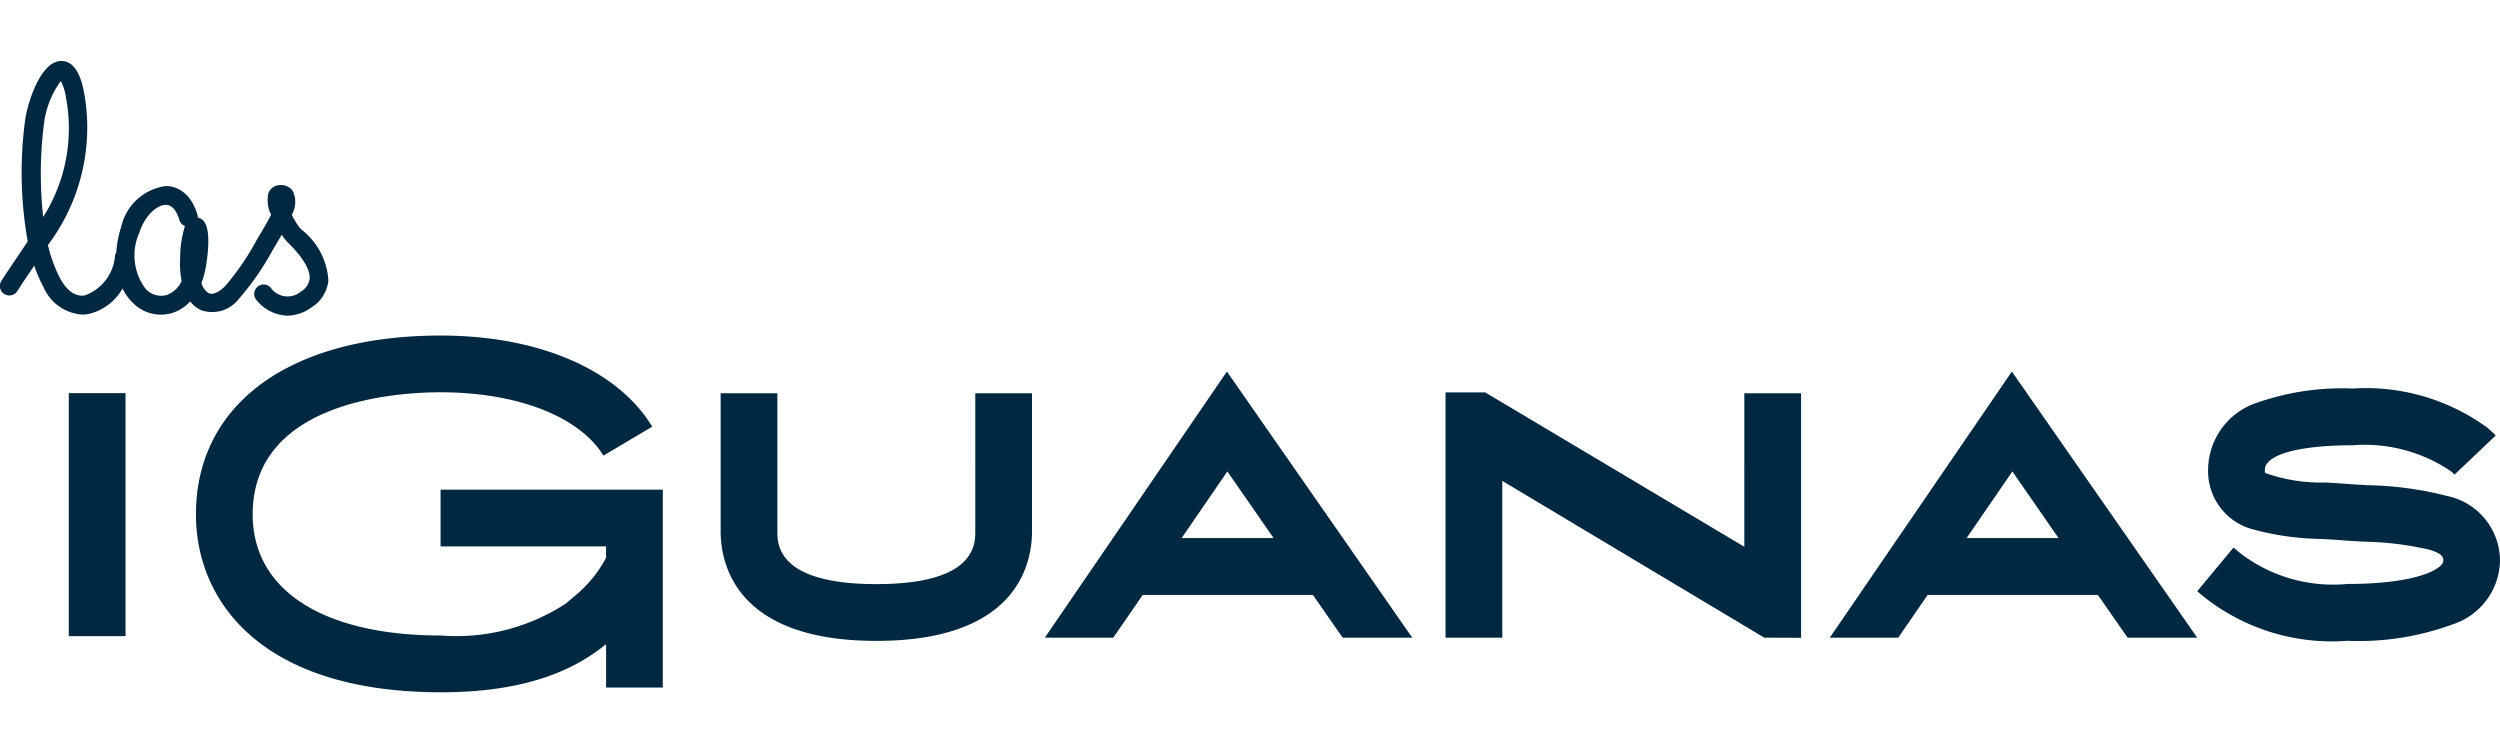 <svg xmlns="http://www.w3.org/2000/svg" xmlns:xlink="http://www.w3.org/1999/xlink" width="82" height="24" viewBox="0 0 82 24">
  <defs>
    <clipPath id="clip-las-iguanas-logo">
      <rect width="82" height="24"/>
    </clipPath>
  </defs>
  <g id="las-iguanas-logo" clip-path="url(#clip-las-iguanas-logo)">
    <path id="Union_34" data-name="Union 34" d="M-1437.573-281.125c0-3.62,3.075-5.869,8.025-5.869,3.219,0,5.806,1.117,6.941,2.989l-1.6.949c-.788-1.283-2.827-2.077-5.341-2.077-1.446,0-6.164.29-6.164,4.008,0,2.486,2.311,3.97,6.181,3.97a6.554,6.554,0,0,0,4.091-1.049l.3-.254a4.093,4.093,0,0,0,1.019-1.247v-.373h-5.428v-1.861h7.289v6.491h-1.861v-1.423c-.892.724-2.415,1.578-5.41,1.578C-1435.46-275.294-1437.573-278.306-1437.573-281.125Zm65.921,2.747c-.1-.079-.191-.157-.279-.229l1.189-1.432.007.005c.076.064.157.131.244.2a5,5,0,0,0,3.485.988c2.353,0,3.145-.52,3.145-.757,0-.109,0-.222-.435-.362a10.232,10.232,0,0,0-2.165-.268c-.194-.011-.389-.022-.581-.035l-.144-.012c-.217-.016-.433-.029-.644-.041a9.075,9.075,0,0,1-2.275-.316,1.973,1.973,0,0,1-1.469-1.951,2.334,2.334,0,0,1,1.659-2.221,8.417,8.417,0,0,1,3.08-.447,6.766,6.766,0,0,1,4.4,1.27,3.159,3.159,0,0,1,.293.272l-1.349,1.282a1.361,1.361,0,0,0-.126-.116,5.044,5.044,0,0,0-3.22-.847c-1.774,0-2.876.31-2.876.808a.308.308,0,0,0,.011.1,5.449,5.449,0,0,0,1.982.313c.22.013.444.027.672.044l.14.01c.179.013.367.024.555.035a11.2,11.2,0,0,1,2.622.354A2.174,2.174,0,0,1-1362-279.6a2.242,2.242,0,0,1-1.562,2.082,8.915,8.915,0,0,1-3.443.536A6.752,6.752,0,0,1-1371.652-278.378Zm-48.711-2.2V-285.1h1.861v4.527c0,.428,0,1.732,3.246,1.732s3.245-1.3,3.245-1.732V-285.1h1.861v4.527c0,1.08-.5,3.594-5.107,3.594S-1420.363-279.5-1420.363-280.578Zm46.149,3.493-.975-1.4h-5.585l-.963,1.4h-2.245l5.971-8.728,6.079,8.728Zm-5.281-3.266h3.016l-1.516-2.185Zm-6.637,3.266-8.593-5.142v5.142h-1.861v-8.045h1.3l8.5,5.064V-285.1h1.861v8.02Zm-13.829,0-.974-1.4h-5.585l-.964,1.4h-2.245l5.972-8.728,6.079,8.728Zm-5.282-3.266h3.017l-1.516-2.185Zm-36.5,3.216v-7.97h1.861v7.97Zm6.162-11.015a.31.31,0,0,1,.021-.438.31.31,0,0,1,.437.021.677.677,0,0,0,.99.133.586.586,0,0,0,.289-.42c.017-.205-.093-.579-.715-1.193a1.755,1.755,0,0,1-.2-.254c-.052.091-.108.185-.167.284l-.041.069-.086.145a8.825,8.825,0,0,1-1.131,1.628,1.1,1.1,0,0,1-1.218.349.938.938,0,0,1-.359-.288,1.355,1.355,0,0,1-.576.375,1.291,1.291,0,0,1-1.324-.346,1.677,1.677,0,0,1-.32-.454,1.715,1.715,0,0,1-1.138.842,1.2,1.2,0,0,1-.187.014,1.489,1.489,0,0,1-1.271-.909,4.517,4.517,0,0,1-.3-.693l-.063.093c-.164.242-.333.492-.494.741a.31.31,0,0,1-.429.092.31.31,0,0,1-.092-.428c.164-.255.336-.508.5-.752.122-.182.246-.362.364-.544a12.9,12.9,0,0,1-.084-3.982c.065-.491.479-1.916,1.173-1.935.567-.014.718.81.768,1.08a6.407,6.407,0,0,1-1.193,4.956,4.519,4.519,0,0,0,.391,1.079c.158.3.428.635.815.575a1.5,1.5,0,0,0,.993-1.3.31.31,0,0,1,.041-.106,3.476,3.476,0,0,1,.161-.836,1.732,1.732,0,0,1,1.47-1.346c.226,0,.778.1,1.03.936a.325.325,0,0,1,.013.1.328.328,0,0,1,.141.063c.274.207.224.928.133,1.5a2.838,2.838,0,0,1-.154.578.544.544,0,0,0,.241.338c.13.059.323-.024.53-.226a8.438,8.438,0,0,0,1.031-1.5c.031-.051.059-.1.087-.147l.043-.073c.16-.266.273-.471.352-.627a1.083,1.083,0,0,1-.089-.7.4.4,0,0,1,.353-.271.466.466,0,0,1,.458.209.845.845,0,0,1-.042.76,2.066,2.066,0,0,0,.3.475,2.29,2.29,0,0,1,.9,1.685,1.178,1.178,0,0,1-.549.877,1.374,1.374,0,0,1-.8.275A1.362,1.362,0,0,1-1435.581-288.15Zm-3.848-2.218a1.814,1.814,0,0,0,.207,1.843.685.685,0,0,0,.695.2.885.885,0,0,0,.485-.454,3.1,3.1,0,0,1-.049-.763,3.567,3.567,0,0,1,.157-1.044.306.306,0,0,1-.182-.2c-.068-.224-.2-.491-.442-.494h0C-1438.843-291.283-1439.245-290.942-1439.429-290.368Zm-3.123-3.616a12.9,12.9,0,0,0-.031,3.1,5.431,5.431,0,0,0,.746-3.918,1.706,1.706,0,0,0-.167-.541A2.954,2.954,0,0,0-1442.552-293.984Z" transform="translate(1444 298)" fill="#002840"/>
  </g>
</svg>
